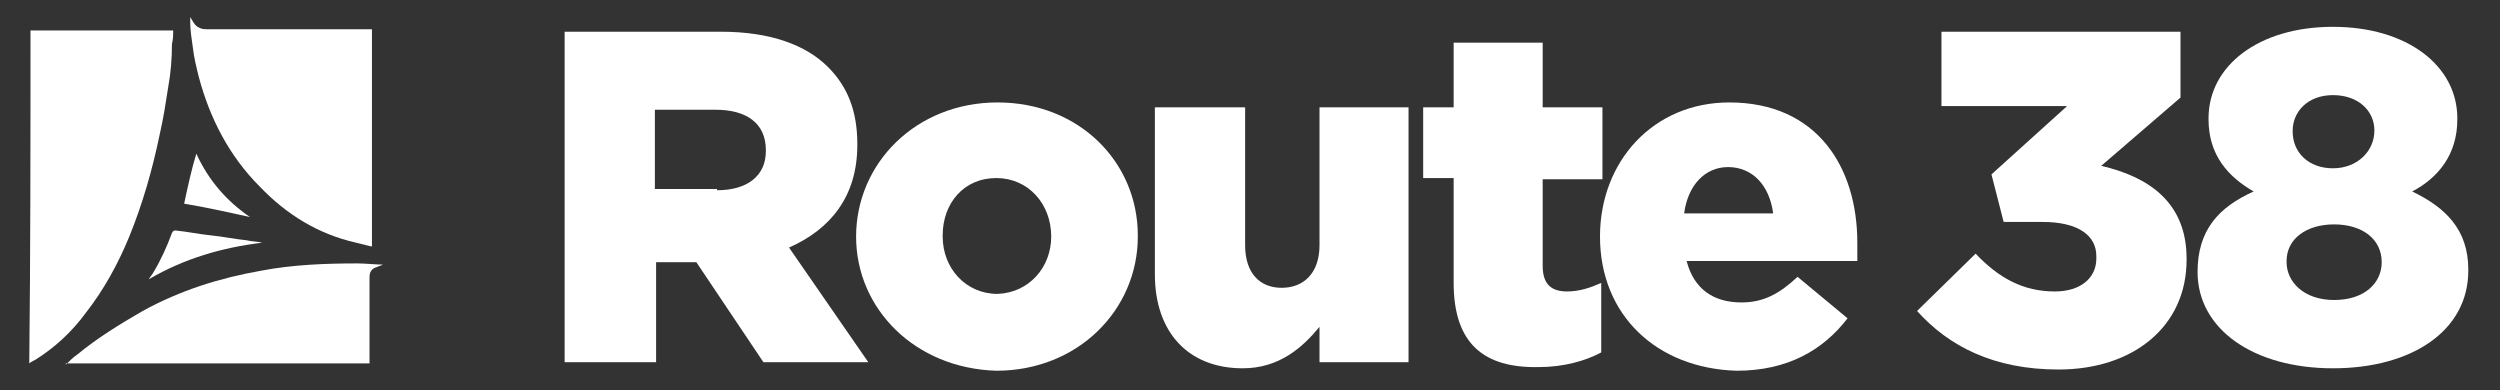 <?xml version="1.0" encoding="utf-8"?>
<!-- Generator: Adobe Illustrator 17.1.0, SVG Export Plug-In . SVG Version: 6.00 Build 0)  -->
<!DOCTYPE svg PUBLIC "-//W3C//DTD SVG 1.1//EN" "http://www.w3.org/Graphics/SVG/1.1/DTD/svg11.dtd">
<svg version="1.1" id="Layer_1" xmlns="http://www.w3.org/2000/svg" xmlns:xlink="http://www.w3.org/1999/xlink" x="0px" y="0px"
	 width="205px" height="32px" viewBox="0 0 205 32" enable-background="new 0 0 205 32" xml:space="preserve">
<rect x="0" y="0" width="205" height="32" fill="#333333" stroke="none"/>
<path fill="#FFFFFF" d="M2.5,2.5h11.7c0,0.4,0,0.7-0.1,1.1C14.1,4.8,14,6,13.8,7.1c-0.2,1.3-0.4,2.6-0.7,3.9
	c-0.6,2.9-1.4,5.7-2.5,8.4c-0.9,2.2-2.1,4.4-3.6,6.3c-1.1,1.5-2.5,2.8-4.1,3.8c-0.2,0.1-0.4,0.2-0.5,0.3C2.5,20.8,2.5,11.6,2.5,2.5z
	"/>
<path fill="#FFFFFF" d="M5.4,29.9c0.3-0.3,0.6-0.6,0.9-0.8c1.7-1.4,3.5-2.5,5.4-3.6c3.1-1.7,6.3-2.7,9.7-3.3
	c2.6-0.5,5.3-0.6,7.9-0.6c0.7,0,1.5,0.1,2.2,0.1c0,0-0.1,0-0.1,0c-0.2,0.1-0.3,0.1-0.5,0.2c-0.4,0.1-0.6,0.4-0.6,0.8v7.1H5.4z"/>
<path fill="#FFFFFF" d="M30.4,20.2c-0.4-0.1-0.8-0.2-1.2-0.3c-3.1-0.7-5.7-2.3-7.9-4.6c-2.5-2.5-4.1-5.6-5-9
	c-0.2-0.8-0.4-1.6-0.5-2.5c-0.1-0.7-0.2-1.3-0.2-2c0-0.1,0-0.3,0-0.4c0.2,0.3,0.3,0.6,0.6,0.8c0.2,0.1,0.3,0.2,0.8,0.2h13.5V20.2z"
	/>
<g>
	<path fill="#FFFFFF" d="M12.2,22.9c0.1-0.2,0.3-0.4,0.4-0.6c0.6-1,1.1-2.1,1.5-3.2c0.1-0.2,0.2-0.2,0.3-0.2c1,0.1,1.9,0.3,2.9,0.4
		c1,0.1,1.9,0.3,2.9,0.4c0.4,0.1,0.9,0.1,1.3,0.2C18.2,20.3,15.1,21.2,12.2,22.9z"/>
	<path fill="#FFFFFF" d="M16.1,12.6c1,2.2,2.5,3.9,4.4,5.2c-1.8-0.4-3.6-0.8-5.4-1.1C15.4,15.3,15.7,13.9,16.1,12.6z"/>
</g>
<g>
	<path fill="#FFFFFF" d="M46.3,2.6h12.8c4.1,0,7,1.1,8.8,2.9c1.6,1.6,2.4,3.6,2.4,6.3v0.1c0,4.2-2.2,6.9-5.6,8.4l6.5,9.4h-8.6
		l-5.5-8.2h-3.3v8.2h-7.5V2.6z M58.8,15.6c2.5,0,4-1.2,4-3.2v-0.1c0-2.2-1.6-3.3-4.1-3.3h-5v6.5H58.8z"/>
	<path fill="#FFFFFF" d="M70.2,19.4L70.2,19.4c0-6,4.9-11,11.6-11c6.7,0,11.5,4.9,11.5,10.9v0.1c0,6-4.9,11-11.6,11
		C75,30.2,70.2,25.3,70.2,19.4z M86.2,19.4L86.2,19.4c0-2.7-1.9-4.8-4.5-4.8c-2.7,0-4.4,2.1-4.4,4.7v0.1c0,2.6,1.9,4.7,4.5,4.7
		C84.4,24,86.2,21.9,86.2,19.4z"/>
	<path fill="#FFFFFF" d="M94.7,22.5V8.8h7.4v11.3c0,2.3,1.2,3.5,3,3.5c1.8,0,3.1-1.2,3.1-3.5V8.8h7.3v20.9h-7.3v-2.9
		c-1.4,1.7-3.3,3.4-6.3,3.4C97.4,30.2,94.7,27.2,94.7,22.5z"/>
	<path fill="#FFFFFF" d="M119.2,23.2v-8.6h-2.5V8.8h2.5V3.5h7.3v5.3h4.9v5.9h-4.9v7.1c0,1.5,0.7,2.1,2,2.1c1,0,1.9-0.3,2.8-0.7v5.7
		c-1.3,0.7-3.1,1.2-5.1,1.2C121.7,30.2,119.2,28.2,119.2,23.2z"/>
	<path fill="#FFFFFF" d="M131.2,19.4L131.2,19.4c0-6.2,4.4-11,10.6-11c7.2,0,10.5,5.3,10.5,11.5c0,0.5,0,1,0,1.5h-14
		c0.6,2.3,2.2,3.4,4.5,3.4c1.8,0,3.1-0.7,4.6-2.1l4.1,3.4c-2,2.6-4.9,4.3-9.1,4.3C135.8,30.2,131.2,25.8,131.2,19.4z M145.4,17.5
		c-0.3-2.3-1.7-3.8-3.7-3.8c-1.9,0-3.3,1.5-3.6,3.8H145.4z"/>
	<path fill="#FFFFFF" d="M157.2,25.5l4.8-4.7c1.9,2,3.9,3.1,6.5,3.1c2.1,0,3.4-1.1,3.4-2.7V21c0-1.7-1.5-2.8-4.4-2.8h-3.2l-1-3.9
		l6.2-5.6h-10.3V2.6h19.6V8l-6.5,5.6c3.9,0.9,7,3,7,7.6v0.1c0,5.5-4.4,9-10.5,9C163.5,30.3,159.8,28.4,157.2,25.5z"/>
	<path fill="#FFFFFF" d="M180.2,22.3L180.2,22.3c0-3.4,1.7-5.3,4.6-6.6c-2.1-1.2-3.7-3-3.7-5.9V9.7c0-4.3,4.1-7.5,10.2-7.5
		c6.1,0,10.2,3.2,10.2,7.5v0.1c0,2.9-1.6,4.8-3.7,5.9c2.7,1.3,4.6,3.1,4.6,6.4v0.1c0,4.9-4.6,8-11.1,8
		C184.8,30.2,180.2,27,180.2,22.3z M195.3,21.5L195.3,21.5c0-1.9-1.6-3.1-3.9-3.1c-2.3,0-3.9,1.2-3.9,3v0.1c0,1.6,1.4,3.1,3.9,3.1
		C193.9,24.6,195.3,23.2,195.3,21.5z M194.7,10.7L194.7,10.7c0-1.6-1.3-2.9-3.4-2.9c-2.1,0-3.3,1.4-3.3,2.9v0.1c0,1.7,1.3,3,3.3,3
		S194.7,12.4,194.7,10.7z"/>
</g>
</svg>
